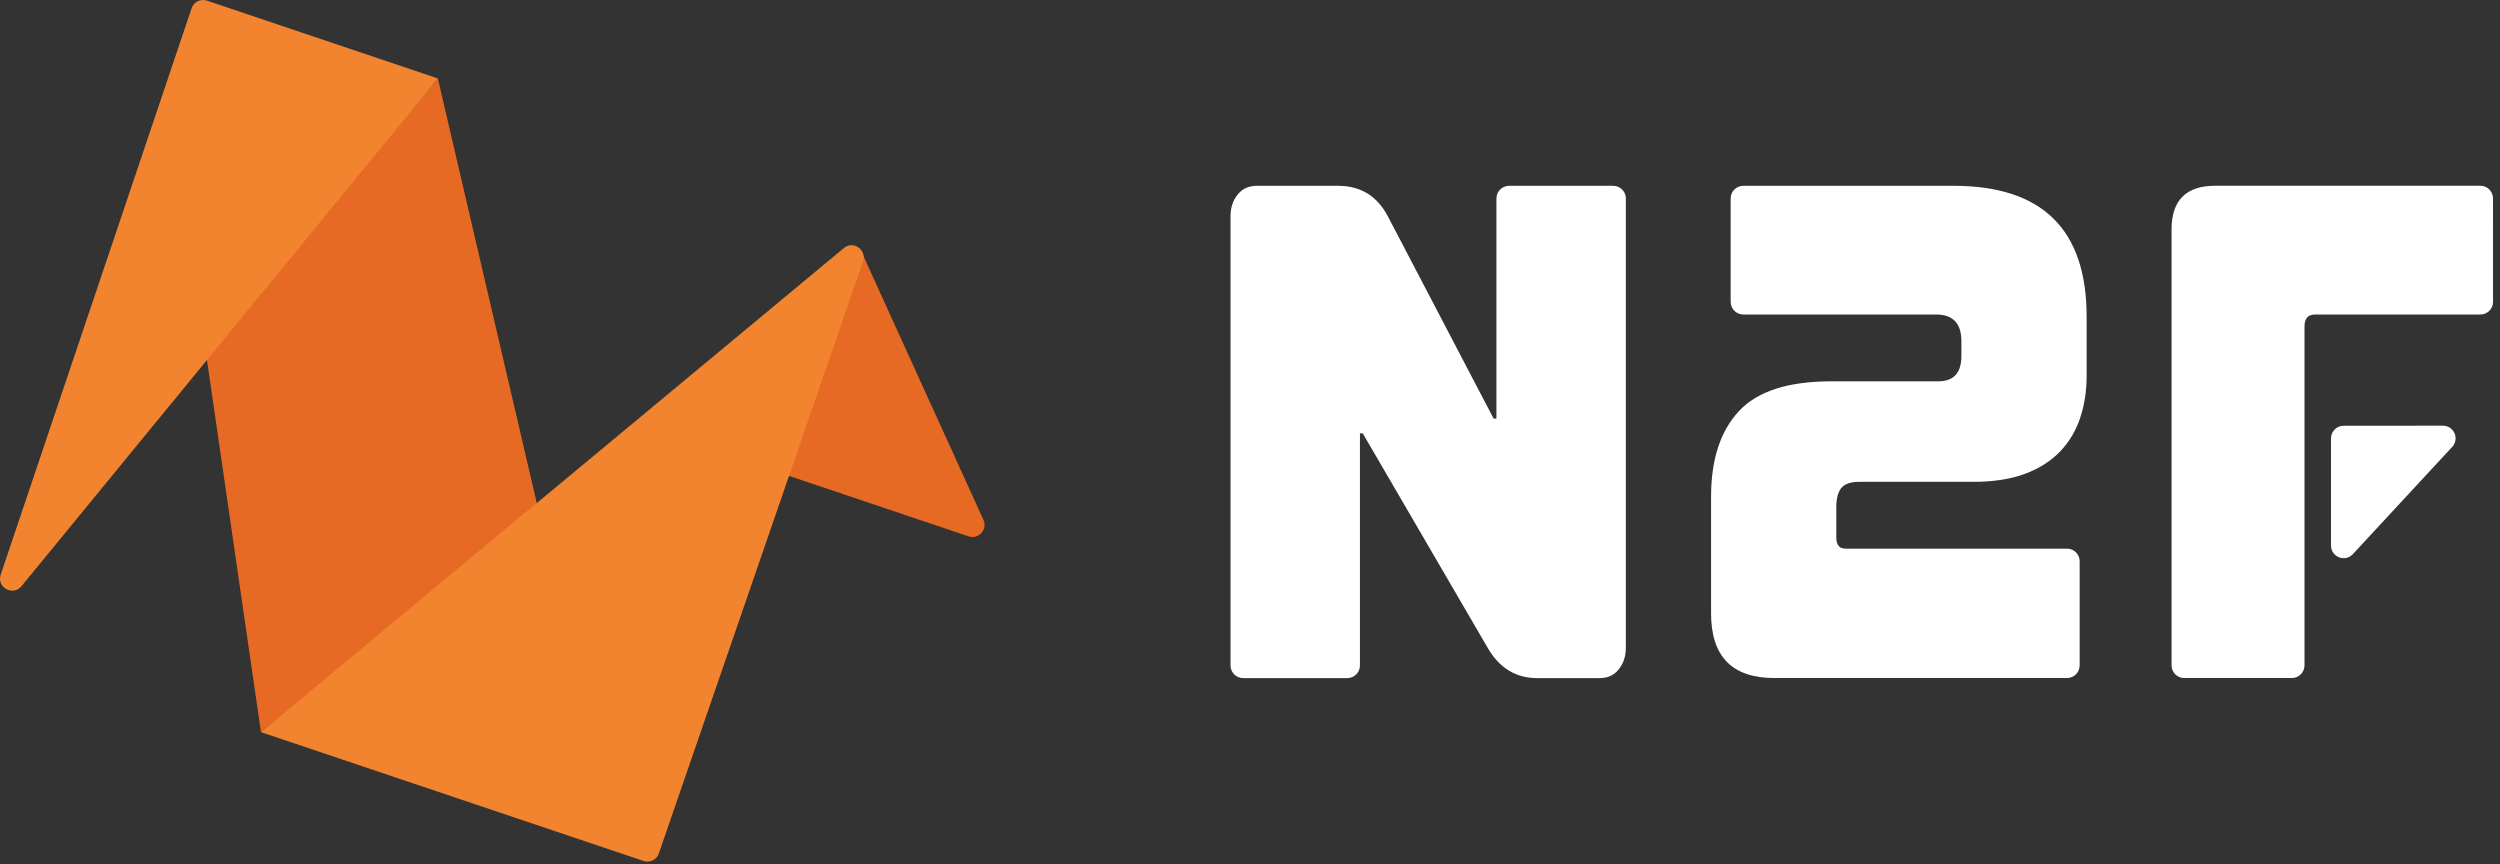 <svg width="136" height="47" viewBox="0 0 136 47" fill="none" xmlns="http://www.w3.org/2000/svg">
<rect x="0" y="0" width="136" height="47" fill="#333333" stroke="none"/>
<path d="M53.5 28.282C53.738 28.806 53.236 29.362 52.691 29.178L42.417 25.718C42.072 25.602 41.887 25.228 42.003 24.884L45.708 13.9C45.899 13.335 46.683 13.295 46.93 13.838L53.5 28.282Z" fill="#E76A24"/>
<path d="M14.197 39.828L11.25 19.521C11.223 19.335 11.277 19.146 11.398 19.002L23.819 4.267L29.202 27.375C29.259 27.622 29.17 27.88 28.971 28.038L14.197 39.828Z" fill="#E76A24"/>
<path d="M1.17 31.888C0.706 32.453 -0.196 31.953 0.038 31.261L10.424 0.448C10.54 0.104 10.913 -0.081 11.257 0.035L23.819 4.267L1.17 31.888Z" fill="#F2842F"/>
<path d="M14.197 39.828L35.009 46.837C35.351 46.952 35.723 46.77 35.84 46.428L46.947 14.215C47.164 13.586 46.416 13.069 45.905 13.495L14.197 39.828Z" fill="#F2842F"/>
<path d="M72.798 10.109C74.025 10.109 74.93 10.669 75.513 11.794L81.253 22.772H81.406V10.796C81.406 10.417 81.713 10.109 82.093 10.109H87.758C88.138 10.109 88.446 10.417 88.446 10.796V35.243C88.446 35.702 88.316 36.093 88.062 36.411C87.807 36.728 87.462 36.889 87.027 36.889H83.623C82.448 36.889 81.543 36.328 80.908 35.204L74.134 23.575H73.981V36.201C73.981 36.581 73.674 36.889 73.294 36.889H67.629C67.249 36.889 66.941 36.581 66.941 36.201V11.754C66.941 11.296 67.071 10.908 67.325 10.587C67.58 10.27 67.925 10.109 68.36 10.109H72.798Z" fill="white"/>
<path d="M106.281 10.109C111.103 10.109 113.513 12.483 113.513 17.226V20.438C113.513 21.253 113.399 22.012 113.168 22.714C112.937 23.415 112.576 24.026 112.079 24.551C111.581 25.072 110.943 25.483 110.167 25.773C109.387 26.066 108.451 26.211 107.354 26.211H101.156C100.671 26.211 100.342 26.325 100.161 26.556C99.981 26.787 99.895 27.132 99.895 27.59V29.235C99.895 29.642 100.059 29.846 100.392 29.846H112.446C112.825 29.846 113.133 30.154 113.133 30.533V36.197C113.133 36.577 112.825 36.885 112.446 36.885H96.526C94.23 36.885 93.082 35.714 93.082 33.367V27.018C93.082 25.005 93.587 23.454 94.594 22.369C95.601 21.284 97.278 20.744 99.625 20.744H105.438C106.281 20.744 106.7 20.285 106.7 19.365V18.562C106.7 17.594 106.242 17.109 105.321 17.109H94.835C94.455 17.109 94.148 16.801 94.148 16.422V10.796C94.148 10.417 94.455 10.109 94.835 10.109H106.281Z" fill="white"/>
<path d="M135.621 12.511L135.621 16.422C135.621 16.801 135.314 17.109 134.934 17.109H125.941C125.557 17.109 125.365 17.328 125.365 17.759V36.197C125.365 36.577 125.057 36.885 124.678 36.885H118.82C118.44 36.885 118.133 36.577 118.133 36.197V12.479C118.133 10.897 118.924 10.105 120.503 10.105H134.931C135.31 10.105 135.618 10.412 135.619 10.791L135.621 12.511Z" fill="white"/>
<path d="M133.399 24.311C133.807 23.871 133.495 23.157 132.895 23.157L127.493 23.161C127.114 23.161 126.807 23.469 126.807 23.848V29.676C126.807 30.301 127.573 30.601 127.998 30.143L133.399 24.311Z" fill="white"/>
</svg>

